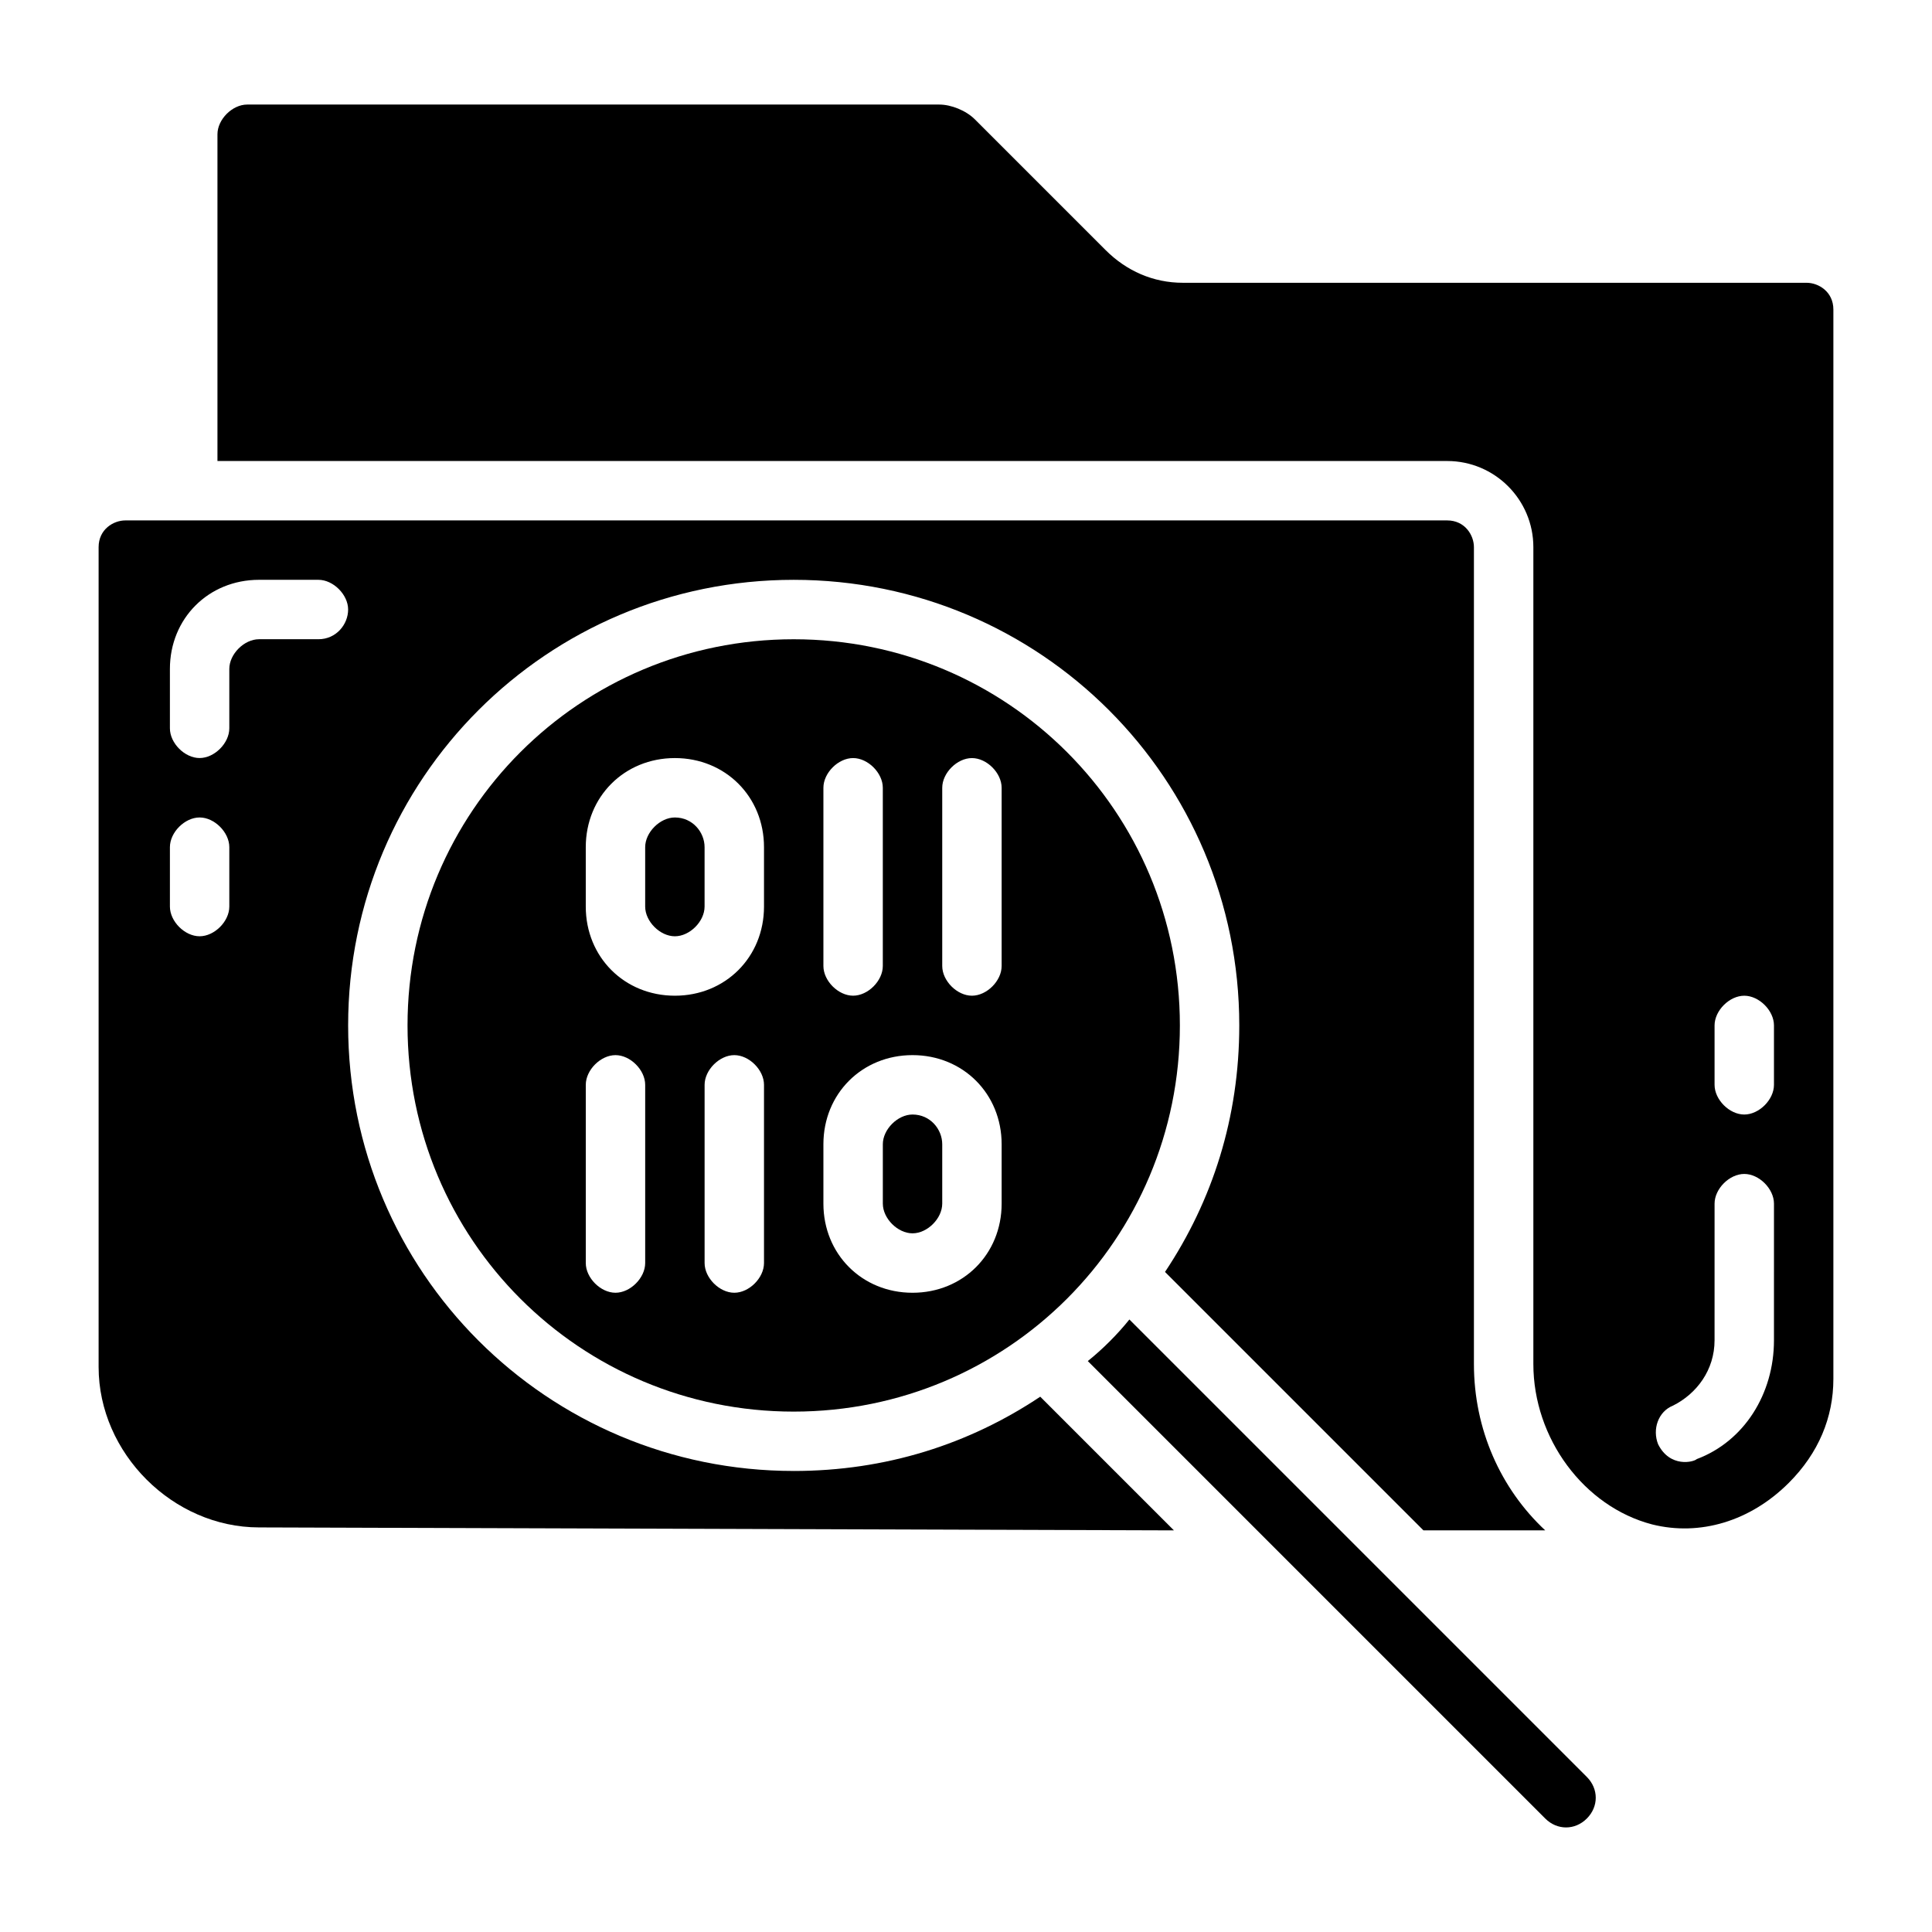 <?xml version="1.0" encoding="UTF-8"?>
<!-- Uploaded to: SVG Repo, www.svgrepo.com, Generator: SVG Repo Mixer Tools -->
<svg fill="#000000" width="800px" height="800px" version="1.1" viewBox="144 144 512 512" xmlns="http://www.w3.org/2000/svg">
 <g>
  <path d="m512.57 562.95-69.273-69.273c-3.148 3.938-7.086 7.871-11.02 11.02l121.23 121.23c3.148 3.148 7.871 3.148 11.02 0 3.148-3.148 3.148-7.871 0-11.02z"/>
  <path d="m354.34 313.41c-56.68 0-102.34 45.656-102.34 102.34 0 56.68 45.656 102.34 102.34 102.34 56.68 0 102.34-45.656 102.34-102.34 0-56.68-45.656-102.34-102.34-102.34zm-39.359 165.31c0 3.938-3.938 7.871-7.871 7.871-3.938 0-7.871-3.938-7.871-7.871v-47.23c0-3.938 3.938-7.871 7.871-7.871 3.938 0 7.871 3.938 7.871 7.871zm31.488 0c0 3.938-3.938 7.871-7.871 7.871-3.938 0-7.871-3.938-7.871-7.871v-47.23c0-3.938 3.938-7.871 7.871-7.871 3.938 0 7.871 3.938 7.871 7.871zm0-94.465c0 13.383-10.234 23.617-23.617 23.617-13.383 0-23.617-10.234-23.617-23.617v-15.742c0-13.383 10.234-23.617 23.617-23.617 13.383 0 23.617 10.234 23.617 23.617zm15.742-31.488c0-3.938 3.938-7.871 7.871-7.871 3.938 0 7.871 3.938 7.871 7.871v47.23c0 3.938-3.938 7.871-7.871 7.871-3.938 0-7.871-3.938-7.871-7.871zm47.234 110.21c0 13.383-10.234 23.617-23.617 23.617s-23.617-10.234-23.617-23.617v-15.742c0-13.383 10.234-23.617 23.617-23.617s23.617 10.234 23.617 23.617zm0-62.977c0 3.938-3.938 7.871-7.871 7.871-3.938 0-7.871-3.938-7.871-7.871v-47.23c0-3.938 3.938-7.871 7.871-7.871 3.938 0 7.871 3.938 7.871 7.871z"/>
  <path d="m354.34 533.82c-65.336 0-118.08-52.742-118.08-118.08 0-65.336 52.742-118.08 118.08-118.08 65.336 0 118.08 52.742 118.08 118.08 0 24.402-7.086 46.445-19.68 65.336l68.488 68.488h32.273c-11.809-11.02-18.895-26.766-18.895-44.082v-216.48c0-3.148-2.363-7.086-7.086-7.086h-350.3c-3.148 0-7.086 2.363-7.086 7.086v217.27c0 22.828 19.68 42.508 42.508 42.508l242.46 0.785-35.426-35.426c-18.891 12.598-40.934 19.684-65.336 19.684zm-149.57-149.57c0 3.938-3.938 7.871-7.871 7.871-3.938 0-7.871-3.938-7.871-7.871v-15.742c0-3.938 3.938-7.871 7.871-7.871 3.938 0 7.871 3.938 7.871 7.871zm23.613-70.848h-15.742c-3.938 0-7.871 3.938-7.871 7.871v15.742c0 3.938-3.938 7.871-7.871 7.871-3.938 0-7.871-3.938-7.871-7.871v-15.742c0-13.383 10.234-23.617 23.617-23.617h15.742c3.938 0 7.871 3.938 7.871 7.871 0 3.938-3.148 7.875-7.875 7.875z"/>
  <path d="m622.78 218.94h-165.31c-7.871 0-14.957-3.148-20.469-8.66l-34.637-34.637c-2.359-2.359-6.297-3.934-9.445-3.934h-183.42c-3.938 0-7.871 3.938-7.871 7.871v86.594h325.9c12.594 0 22.828 10.234 22.828 22.828v216.48c0 19.68 13.383 37.785 31.488 42.508 12.594 3.148 25.977-0.789 36.211-11.02 7.871-7.871 11.809-17.32 11.809-27.551v-283.39c0-4.723-3.938-7.086-7.086-7.086zm-8.66 280.25c0 14.168-7.871 26.766-20.469 31.488-0.789 0.789-7.086 2.363-10.234-3.938-1.574-3.938 0-8.66 3.938-10.234 6.297-3.148 11.02-9.445 11.02-17.32l0.004-36.207c0-3.938 3.938-7.871 7.871-7.871 3.938 0 7.871 3.938 7.871 7.871zm0-67.699c0 3.938-3.938 7.871-7.871 7.871-3.938 0-7.871-3.938-7.871-7.871v-15.742c0-3.938 3.938-7.871 7.871-7.871 3.938 0 7.871 3.938 7.871 7.871z"/>
  <path d="m322.85 360.64c-3.938 0-7.871 3.938-7.871 7.871v15.742c0 3.938 3.938 7.871 7.871 7.871 3.938 0 7.871-3.938 7.871-7.871v-15.742c0.004-3.934-3.148-7.871-7.871-7.871z"/>
  <path d="m385.83 439.36c-3.938 0-7.871 3.938-7.871 7.871v15.742c0 3.938 3.938 7.871 7.871 7.871 3.938 0 7.871-3.938 7.871-7.871v-15.742c0-3.938-3.148-7.871-7.871-7.871z"/>
 </g>
</svg>